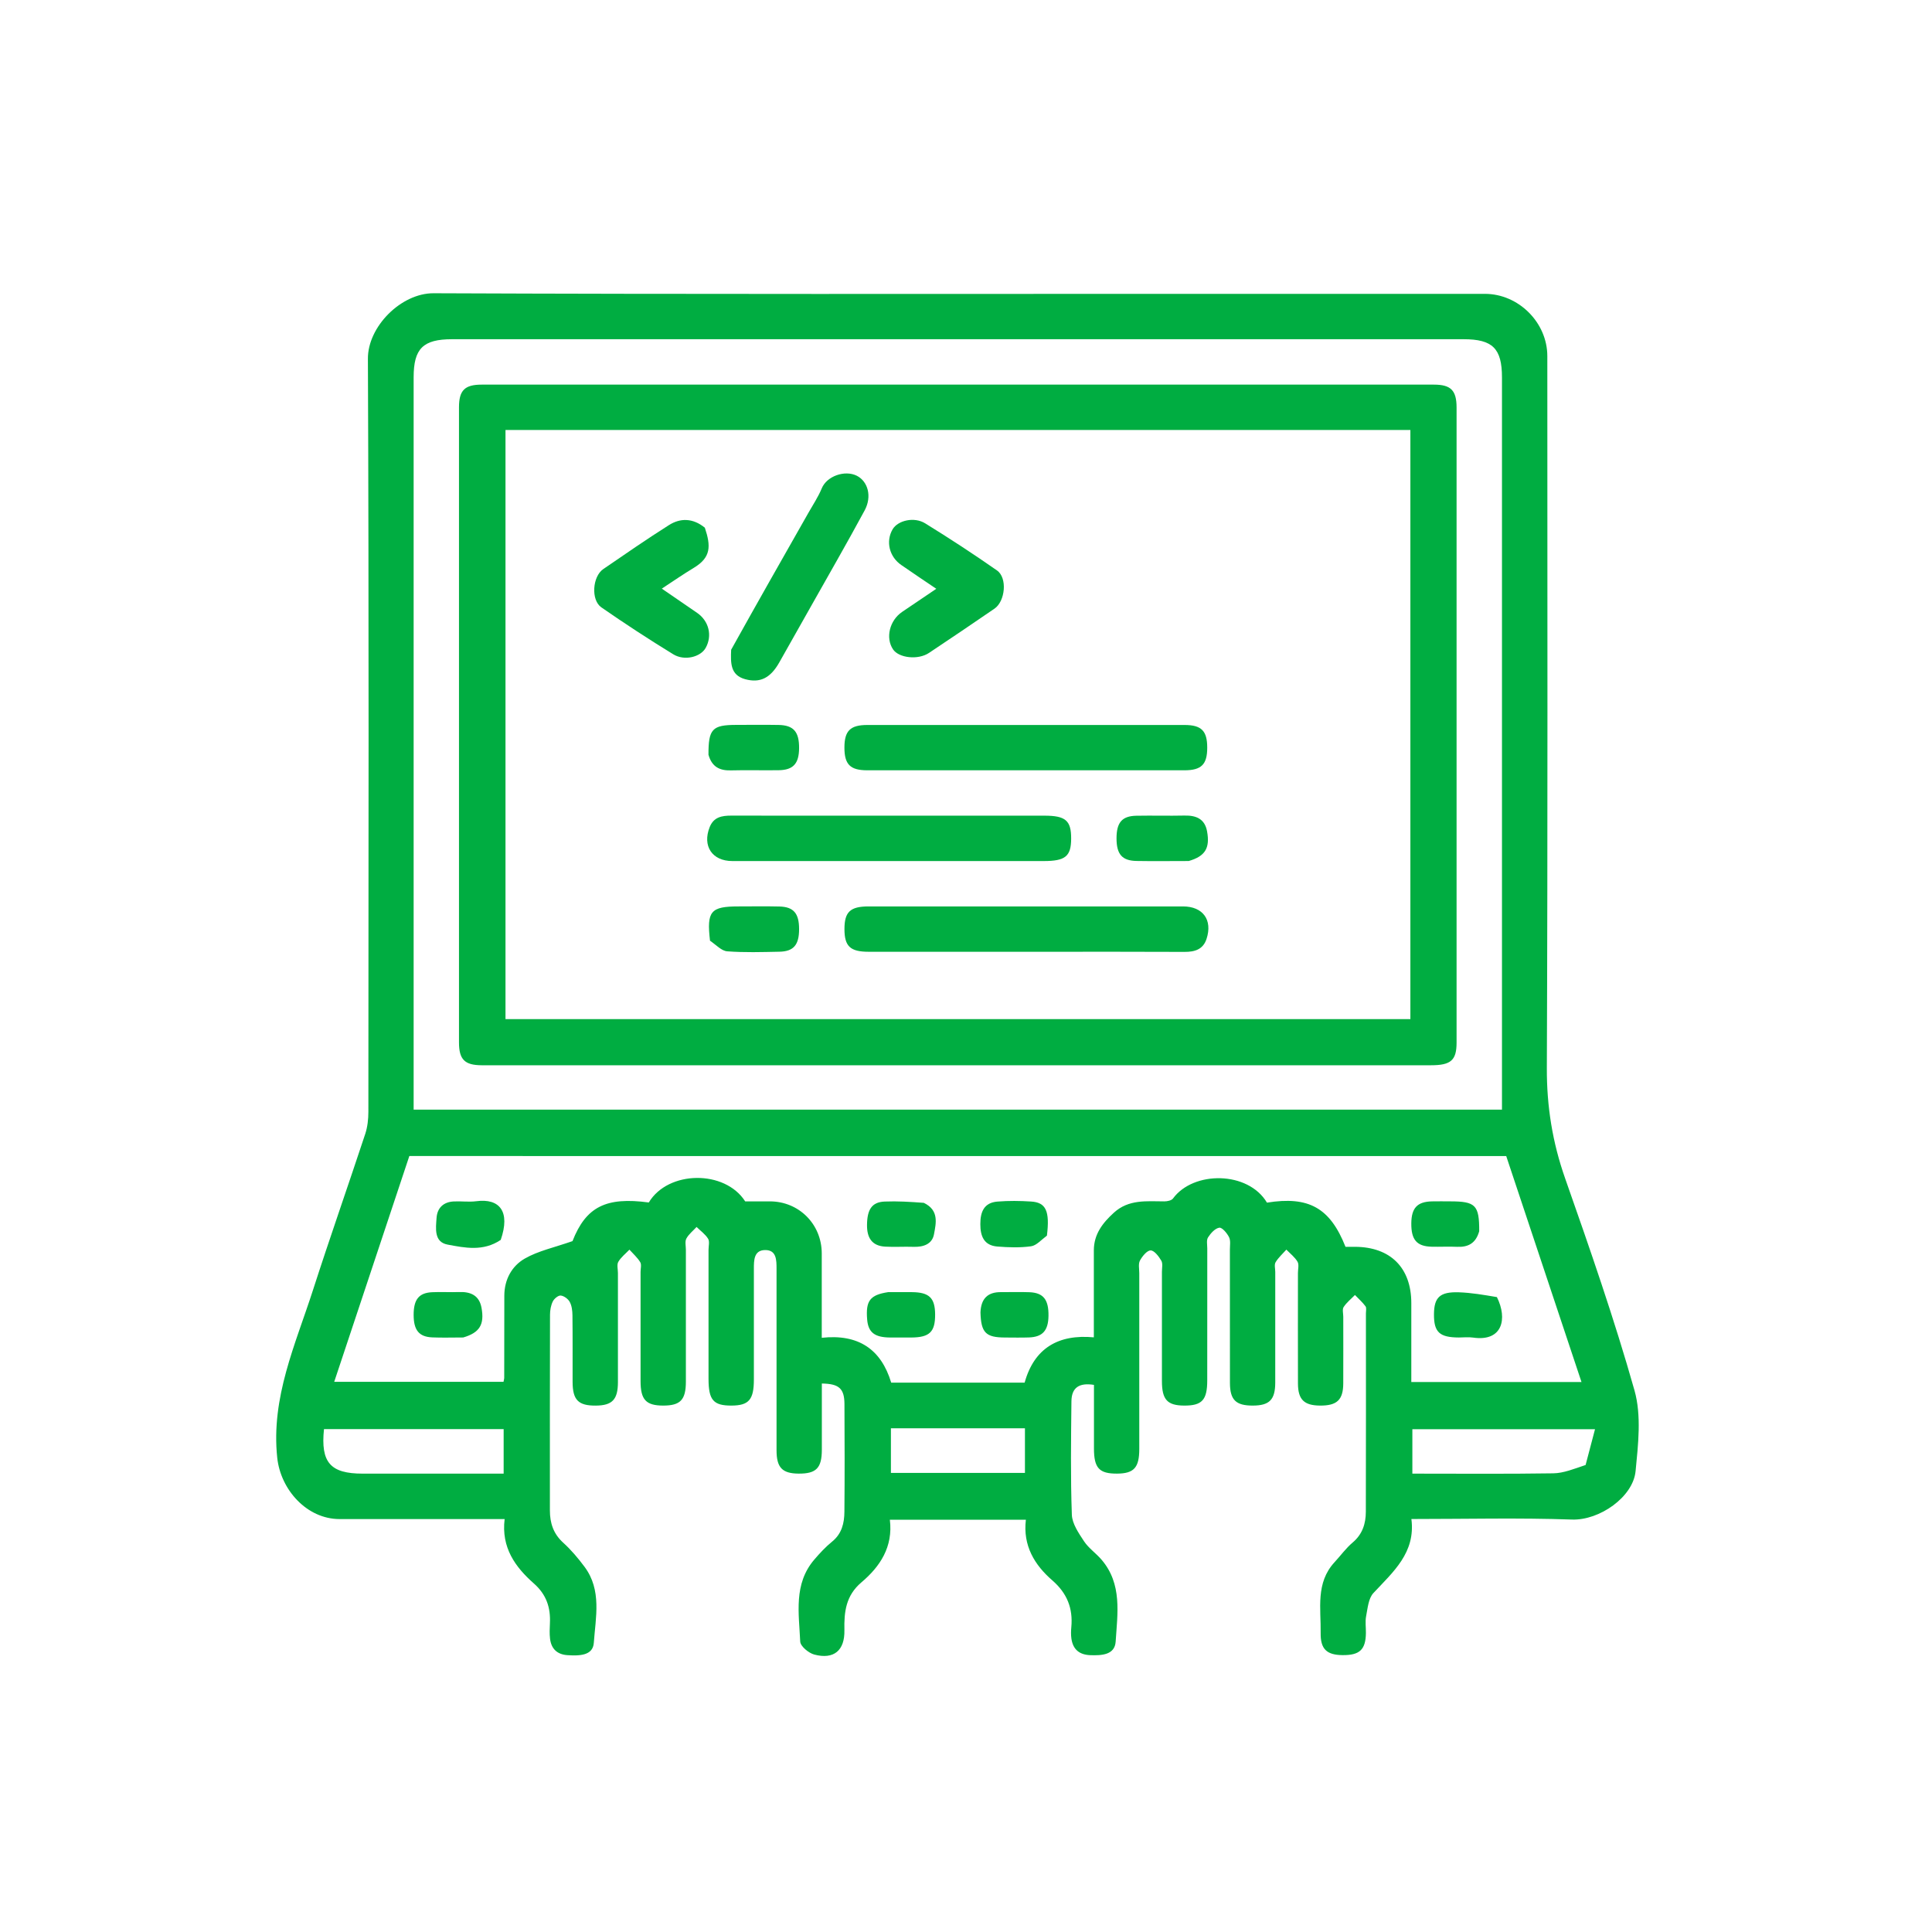 <svg width="112" height="112" viewBox="0 0 112 112" fill="none" xmlns="http://www.w3.org/2000/svg">
<g clip-path="url(#clip0_474_929)">
<path d="M69.49 17.035C75.077 17.035 80.579 17.035 86.083 17.035C88.03 17.035 89.7 18.698 89.7 20.643C89.7 34.398 89.728 48.151 89.672 61.905C89.663 64.134 89.997 66.224 90.735 68.32C92.164 72.384 93.582 76.462 94.754 80.606C95.164 82.061 94.967 83.737 94.816 85.287C94.668 86.787 92.721 88.146 91.129 88.09C88.068 87.982 85.002 88.059 81.82 88.059C82.071 90.016 80.762 91.122 79.616 92.353C79.329 92.662 79.286 93.228 79.196 93.687C79.133 94.004 79.188 94.343 79.183 94.67C79.169 95.633 78.823 95.959 77.827 95.949C76.91 95.941 76.546 95.597 76.56 94.668C76.583 93.253 76.255 91.762 77.369 90.558C77.719 90.18 78.024 89.752 78.415 89.422C78.984 88.942 79.178 88.325 79.179 87.637C79.191 83.801 79.184 79.965 79.184 76.13C79.184 75.993 79.227 75.817 79.16 75.727C78.982 75.488 78.755 75.288 78.548 75.072C78.325 75.301 78.064 75.507 77.893 75.769C77.804 75.904 77.871 76.143 77.871 76.335C77.871 77.622 77.876 78.91 77.87 80.199C77.865 81.156 77.504 81.491 76.519 81.483C75.599 81.475 75.248 81.134 75.244 80.205C75.238 78.068 75.243 75.931 75.243 73.793C75.243 73.575 75.315 73.31 75.22 73.146C75.062 72.876 74.794 72.672 74.572 72.442C74.359 72.682 74.111 72.901 73.948 73.172C73.862 73.313 73.928 73.547 73.928 73.739C73.928 75.876 73.931 78.014 73.927 80.151C73.925 81.146 73.59 81.481 72.625 81.483C71.646 81.486 71.304 81.156 71.301 80.172C71.296 77.598 71.301 75.022 71.298 72.447C71.298 72.202 71.349 71.921 71.249 71.72C71.132 71.487 70.846 71.145 70.683 71.171C70.437 71.21 70.185 71.493 70.031 71.733C69.929 71.893 69.987 72.159 69.987 72.376C69.985 74.924 69.987 77.473 69.985 80.019C69.985 81.162 69.684 81.488 68.649 81.483C67.668 81.478 67.358 81.139 67.358 80.057C67.356 77.948 67.358 75.839 67.358 73.728C67.358 73.509 67.419 73.248 67.322 73.082C67.175 72.833 66.916 72.49 66.704 72.488C66.492 72.488 66.219 72.827 66.084 73.076C65.981 73.27 66.045 73.558 66.045 73.805C66.045 77.201 66.045 80.6 66.045 83.996C66.045 85.083 65.738 85.42 64.758 85.427C63.72 85.433 63.419 85.106 63.418 83.969C63.418 82.737 63.418 81.507 63.418 80.283C62.56 80.144 62.121 80.442 62.112 81.233C62.089 83.424 62.057 85.618 62.136 87.808C62.154 88.332 62.532 88.878 62.843 89.35C63.109 89.752 63.539 90.043 63.858 90.417C65.067 91.829 64.78 93.537 64.676 95.165C64.627 95.941 63.861 95.975 63.206 95.952C62.57 95.929 62.199 95.617 62.11 94.99C62.08 94.775 62.085 94.552 62.105 94.335C62.207 93.235 61.862 92.362 61.003 91.615C59.972 90.721 59.291 89.6 59.471 88.102H51.586C51.78 89.674 51.018 90.816 49.938 91.73C49.033 92.498 48.928 93.442 48.951 94.501C48.977 95.681 48.34 96.217 47.203 95.916C46.876 95.829 46.401 95.434 46.389 95.162C46.317 93.531 45.995 91.826 47.204 90.413C47.523 90.04 47.863 89.674 48.243 89.365C48.805 88.907 48.946 88.293 48.951 87.64C48.971 85.558 48.964 83.475 48.954 81.394C48.949 80.496 48.642 80.217 47.643 80.204C47.643 81.486 47.646 82.768 47.643 84.052C47.64 85.106 47.316 85.433 46.301 85.427C45.348 85.42 45.017 85.08 45.017 84.076C45.014 80.705 45.017 77.336 45.017 73.966C45.017 73.829 45.017 73.691 45.017 73.555C45.016 73.053 45.019 72.46 44.355 72.467C43.7 72.473 43.702 73.063 43.703 73.565C43.703 75.702 43.703 77.839 43.703 79.977C43.703 81.141 43.411 81.478 42.408 81.483C41.355 81.488 41.074 81.162 41.074 79.934C41.074 77.442 41.074 74.948 41.074 72.455C41.074 72.236 41.147 71.968 41.048 71.809C40.884 71.546 40.609 71.352 40.381 71.128C40.179 71.35 39.928 71.544 39.789 71.801C39.697 71.972 39.761 72.23 39.761 72.448C39.761 74.997 39.761 77.545 39.761 80.092C39.761 81.156 39.441 81.486 38.434 81.483C37.448 81.479 37.134 81.141 37.134 80.066C37.133 77.956 37.134 75.847 37.134 73.736C37.134 73.543 37.2 73.31 37.115 73.17C36.952 72.901 36.702 72.682 36.489 72.444C36.268 72.675 36.001 72.881 35.844 73.15C35.749 73.315 35.822 73.578 35.822 73.798C35.822 75.908 35.823 78.017 35.822 80.128C35.82 81.136 35.493 81.476 34.543 81.484C33.528 81.493 33.198 81.162 33.194 80.117C33.191 78.829 33.201 77.54 33.186 76.253C33.183 75.992 33.15 75.702 33.032 75.48C32.938 75.303 32.7 75.125 32.509 75.104C32.365 75.087 32.126 75.284 32.047 75.446C31.934 75.676 31.885 75.959 31.885 76.218C31.875 80 31.877 83.779 31.878 87.561C31.878 88.286 32.077 88.912 32.647 89.429C33.106 89.845 33.513 90.328 33.884 90.826C34.897 92.182 34.529 93.759 34.423 95.244C34.369 96 33.544 95.99 32.904 95.952C32.307 95.916 31.957 95.589 31.887 95C31.85 94.703 31.867 94.397 31.88 94.098C31.923 93.189 31.674 92.436 30.953 91.799C29.872 90.846 29.051 89.718 29.254 88.062H28.306C25.431 88.062 22.556 88.064 19.682 88.062C17.793 88.061 16.266 86.366 16.071 84.501C15.704 81.009 17.124 77.95 18.143 74.788C19.12 71.756 20.177 68.751 21.176 65.726C21.307 65.325 21.355 64.879 21.355 64.455C21.363 49.906 21.389 35.358 21.328 20.809C21.309 18.94 23.252 16.992 25.134 17C39.891 17.062 54.651 17.035 69.49 17.035ZM65.465 19.665C52.38 19.665 39.295 19.665 26.21 19.665C24.524 19.665 23.979 20.204 23.979 21.876C23.979 35.736 23.979 49.597 23.979 63.457V64.328H87.071V63.381C87.071 49.548 87.071 35.715 87.071 21.883C87.071 20.203 86.532 19.665 84.846 19.665C78.44 19.665 72.035 19.665 65.465 19.665ZM30.304 67.015H23.73C22.271 71.401 20.824 75.748 19.375 80.105H29.189C29.21 79.99 29.23 79.937 29.23 79.885C29.233 78.296 29.238 76.707 29.236 75.118C29.236 74.176 29.67 73.394 30.422 72.961C31.203 72.513 32.13 72.32 33.188 71.949C33.971 69.954 35.135 69.376 37.611 69.709C38.731 67.842 42.022 67.804 43.199 69.645C43.71 69.645 44.168 69.645 44.627 69.645C46.317 69.645 47.636 70.969 47.638 72.662C47.638 74.269 47.638 75.876 47.638 77.553C49.761 77.322 51.08 78.216 51.664 80.153H59.399C59.956 78.145 61.364 77.336 63.411 77.527C63.411 75.773 63.414 74.13 63.411 72.49C63.41 71.547 63.922 70.893 64.576 70.298C65.434 69.517 66.474 69.642 67.501 69.645C67.67 69.645 67.915 69.594 68 69.478C69.178 67.868 72.351 67.875 73.447 69.718C75.869 69.33 77.104 70.017 78 72.279C78.175 72.279 78.366 72.279 78.557 72.279C80.609 72.291 81.815 73.497 81.815 75.543C81.815 77.067 81.815 78.591 81.815 80.118H91.681C90.217 75.72 88.773 71.386 87.317 67.018H30.304M27.017 85.428H29.197V82.846H18.782C18.581 84.784 19.153 85.428 21.023 85.428C22.966 85.428 24.91 85.428 27.017 85.428ZM91.919 84.927C92.095 84.255 92.273 83.582 92.465 82.852H81.876V85.428C84.639 85.428 87.344 85.452 90.045 85.41C90.641 85.401 91.233 85.157 91.919 84.927ZM56.428 82.798H51.647V85.386H59.417V82.798H56.428Z" fill="#00AD41"/>
<path d="M33.016 61.754C31.262 61.754 29.593 61.758 27.922 61.754C26.94 61.75 26.609 61.422 26.608 60.433C26.606 48.159 26.606 35.886 26.608 23.611C26.608 22.628 26.94 22.297 27.927 22.297C46.326 22.296 64.726 22.296 83.124 22.297C84.107 22.297 84.437 22.629 84.439 23.617C84.441 35.892 84.441 48.165 84.439 60.44C84.439 61.469 84.109 61.754 82.955 61.754C66.336 61.754 49.717 61.754 33.014 61.754M80.246 24.926H29.304V59.079H81.761V24.926H80.246Z" fill="#00AD41"/>
<path d="M29.028 71.878C28.017 72.561 26.949 72.339 25.944 72.15C25.15 72 25.265 71.209 25.308 70.601C25.349 70.02 25.71 69.678 26.307 69.649C26.741 69.627 27.183 69.692 27.61 69.636C28.962 69.457 29.599 70.229 29.028 71.878Z" fill="#00AD41"/>
<path d="M53.554 69.73C54.447 70.159 54.263 70.907 54.146 71.544C54.041 72.126 53.528 72.3 52.953 72.28C52.406 72.261 51.857 72.3 51.312 72.269C50.538 72.224 50.255 71.746 50.262 71.013C50.27 70.109 50.548 69.684 51.287 69.655C52.023 69.625 52.763 69.671 53.554 69.73Z" fill="#00AD41"/>
<path d="M60.689 71.632C60.354 71.881 60.083 72.205 59.772 72.248C59.131 72.337 58.468 72.315 57.819 72.263C57.046 72.2 56.829 71.671 56.831 70.959C56.831 70.247 57.05 69.719 57.82 69.657C58.469 69.604 59.126 69.612 59.777 69.654C60.635 69.708 60.865 70.203 60.691 71.632H60.689Z" fill="#00AD41"/>
<path d="M85.751 71.375C85.553 72.085 85.097 72.311 84.457 72.279C83.969 72.256 83.477 72.286 82.989 72.273C82.127 72.25 81.805 71.868 81.815 70.911C81.825 70.027 82.158 69.668 83.004 69.645C83.358 69.636 83.711 69.644 84.064 69.644C85.539 69.644 85.758 69.859 85.751 71.375Z" fill="#00AD41"/>
<path d="M26.854 77.535C26.205 77.535 25.63 77.555 25.056 77.53C24.286 77.496 23.98 77.108 23.979 76.225C23.979 75.337 24.279 74.949 25.047 74.911C25.566 74.885 26.087 74.921 26.606 74.901C27.281 74.875 27.782 75.092 27.914 75.814C28.091 76.782 27.81 77.254 26.854 77.535Z" fill="#00AD41"/>
<path d="M51.483 74.907C51.995 74.907 52.432 74.903 52.869 74.907C53.867 74.915 54.205 75.242 54.21 76.201C54.215 77.213 53.888 77.531 52.83 77.537C52.419 77.539 52.008 77.541 51.599 77.537C50.696 77.529 50.328 77.236 50.269 76.482C50.183 75.41 50.429 75.07 51.484 74.907H51.483Z" fill="#00AD41"/>
<path d="M56.839 76.083C56.873 75.25 57.287 74.898 58.038 74.906C58.585 74.911 59.134 74.89 59.681 74.911C60.485 74.944 60.794 75.34 60.782 76.277C60.771 77.132 60.445 77.504 59.652 77.533C59.187 77.55 58.72 77.538 58.255 77.537C57.149 77.533 56.87 77.259 56.839 76.083Z" fill="#00AD41"/>
<path d="M86.777 75.194C87.403 76.448 87.105 77.791 85.393 77.541C85.125 77.502 84.846 77.536 84.573 77.536C83.448 77.533 83.119 77.226 83.129 76.18C83.137 75.205 83.474 74.88 84.572 74.916C85.293 74.94 86.009 75.065 86.778 75.194H86.777Z" fill="#00AD41"/>
<path d="M55.36 44.655C53.608 44.655 51.939 44.658 50.27 44.655C49.284 44.652 48.952 44.313 48.952 43.34C48.952 42.37 49.286 42.029 50.275 42.028C56.405 42.025 62.535 42.025 68.667 42.028C69.653 42.028 69.984 42.37 69.984 43.343C69.984 44.313 69.651 44.654 68.662 44.655C64.255 44.658 59.849 44.655 55.362 44.655H55.36Z" fill="#00AD41"/>
<path d="M60.107 49.916C54.169 49.916 48.311 49.916 42.454 49.916C41.281 49.916 40.706 49.043 41.141 47.948C41.374 47.363 41.846 47.282 42.398 47.282C46.065 47.29 49.734 47.285 53.401 47.285C55.782 47.285 58.165 47.285 60.545 47.285C61.774 47.285 62.1 47.567 62.096 48.616C62.093 49.642 61.761 49.914 60.514 49.916C60.404 49.916 60.296 49.916 60.107 49.916Z" fill="#00AD41"/>
<path d="M54.374 52.546C59.164 52.546 63.871 52.546 68.578 52.546C69.734 52.546 70.304 53.326 69.945 54.427C69.747 55.039 69.265 55.185 68.667 55.182C65.958 55.169 63.248 55.175 60.539 55.175C57.146 55.175 53.752 55.175 50.359 55.175C49.288 55.175 48.956 54.86 48.954 53.863C48.954 52.864 49.286 52.548 50.352 52.546C51.667 52.543 52.98 52.546 54.376 52.546H54.374Z" fill="#00AD41"/>
<path d="M42.385 37.667C43.883 34.971 45.379 32.344 46.872 29.715C47.136 29.25 47.437 28.799 47.639 28.308C47.932 27.597 48.978 27.234 49.668 27.579C50.314 27.903 50.562 28.776 50.125 29.588C49.108 31.472 48.039 33.327 46.989 35.191C46.386 36.265 45.781 37.337 45.173 38.407C44.664 39.306 44.061 39.612 43.193 39.372C42.332 39.134 42.354 38.428 42.386 37.666L42.385 37.667Z" fill="#00AD41"/>
<path d="M40.859 30.587C41.219 31.663 41.224 32.316 40.213 32.923C39.604 33.289 39.019 33.697 38.366 34.123C39.097 34.624 39.753 35.077 40.41 35.527C41.097 35.997 41.306 36.852 40.907 37.562C40.612 38.087 39.684 38.33 39.033 37.932C37.619 37.066 36.227 36.157 34.863 35.211C34.247 34.786 34.344 33.419 34.974 32.989C36.234 32.126 37.491 31.256 38.78 30.44C39.444 30.021 40.162 30.028 40.857 30.588L40.859 30.587Z" fill="#00AD41"/>
<path d="M52.268 32.769C51.547 32.284 51.337 31.383 51.746 30.684C52.047 30.171 52.991 29.942 53.634 30.339C55.047 31.212 56.438 32.119 57.799 33.071C58.407 33.497 58.279 34.853 57.651 35.284C56.389 36.147 55.126 37.007 53.852 37.852C53.216 38.275 52.104 38.145 51.769 37.643C51.324 36.976 51.567 35.97 52.296 35.473C52.932 35.039 53.571 34.61 54.278 34.133C53.588 33.668 52.95 33.24 52.27 32.769H52.268Z" fill="#00AD41"/>
<path d="M41.16 54.532C40.959 52.821 41.201 52.546 42.812 52.546C43.603 52.546 44.392 52.532 45.18 52.551C46.008 52.571 46.324 52.949 46.324 53.863C46.324 54.776 46.008 55.157 45.177 55.172C44.17 55.192 43.159 55.225 42.157 55.149C41.827 55.124 41.521 54.782 41.158 54.532H41.16Z" fill="#00AD41"/>
<path d="M41.071 43.754C41.065 42.258 41.293 42.025 42.682 42.023C43.498 42.023 44.315 42.011 45.131 42.026C46.005 42.041 46.331 42.421 46.324 43.373C46.318 44.265 45.987 44.637 45.146 44.65C44.221 44.665 43.294 44.635 42.369 44.66C41.729 44.676 41.272 44.466 41.071 43.754Z" fill="#00AD41"/>
<path d="M68.914 49.914C67.854 49.914 66.868 49.929 65.884 49.911C65.044 49.896 64.727 49.518 64.726 48.602C64.726 47.684 65.041 47.305 65.877 47.289C66.807 47.271 67.739 47.3 68.669 47.279C69.344 47.264 69.845 47.471 69.975 48.195C70.151 49.163 69.87 49.635 68.912 49.914H68.914Z" fill="#00AD41"/>
</g>
<defs>
<clipPath id="clip0_474_929">
<rect width="79" height="79" fill="white" transform="translate(16 17)"/>
</clipPath>
</defs>
</svg>
